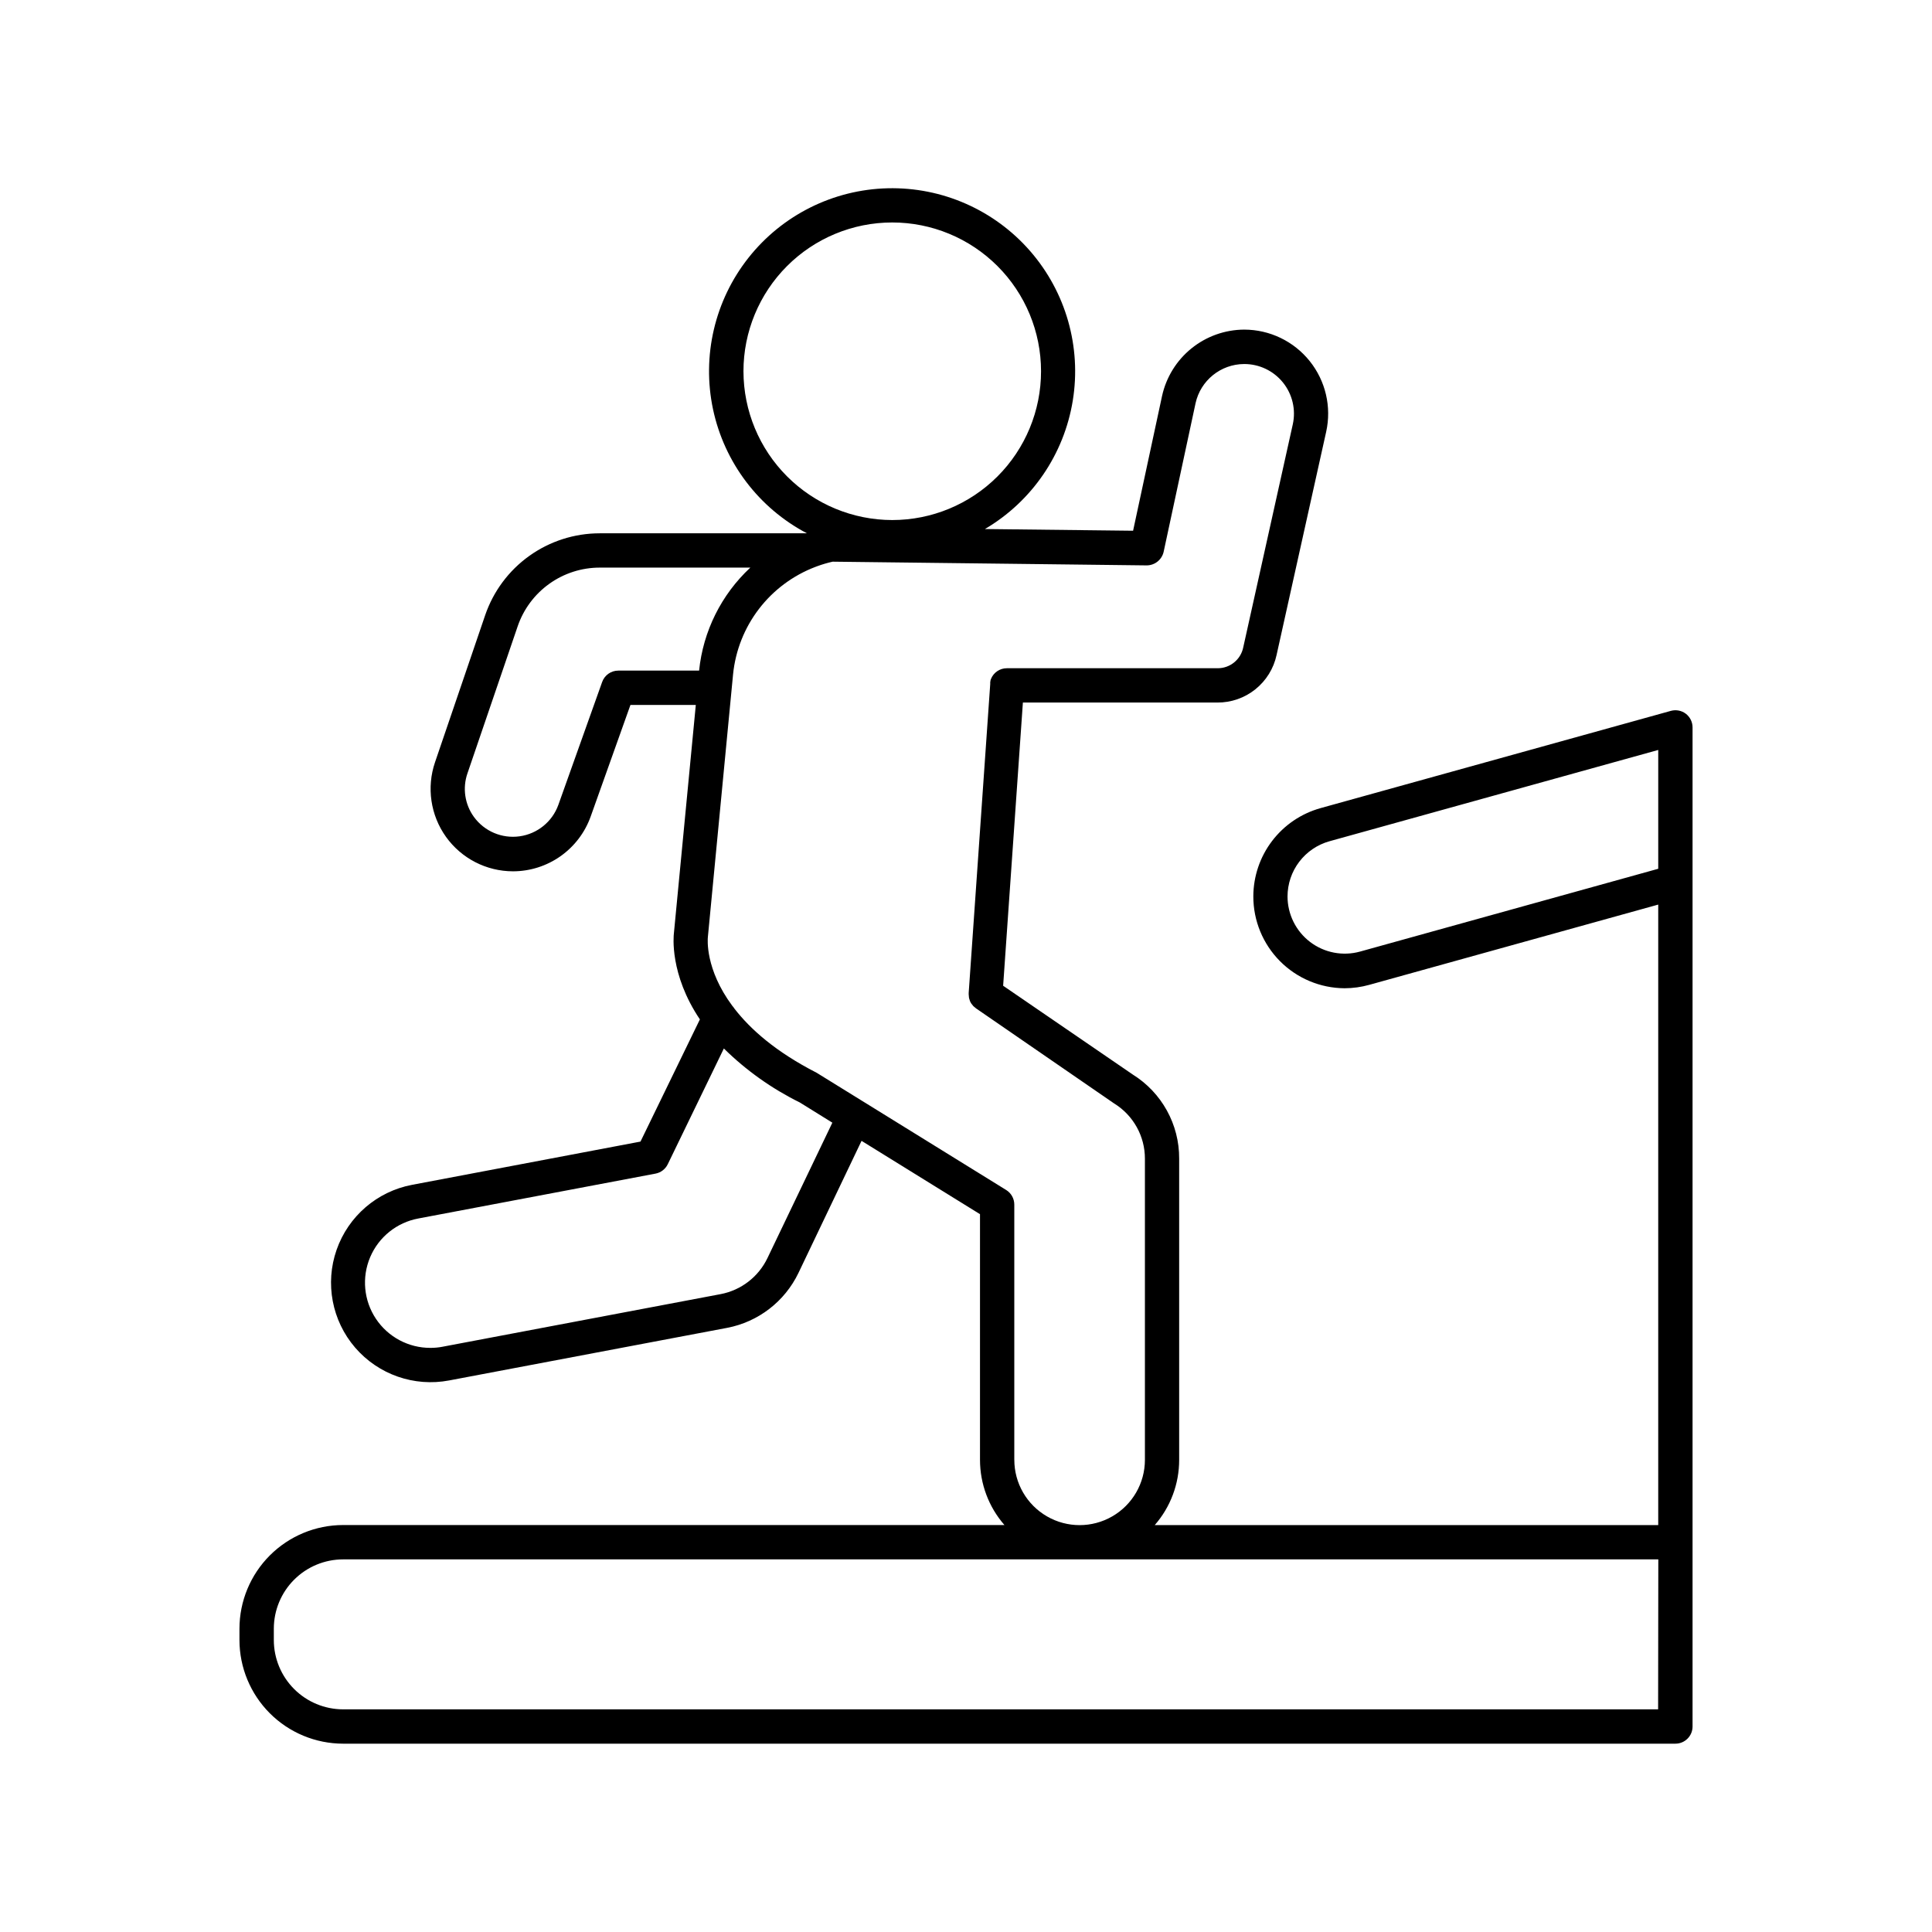 <?xml version="1.0" encoding="UTF-8"?>
<!-- Uploaded to: SVG Repo, www.svgrepo.com, Generator: SVG Repo Mixer Tools -->
<svg fill="#000000" width="800px" height="800px" version="1.1" viewBox="144 144 512 512" xmlns="http://www.w3.org/2000/svg">
 <path d="m590.75 333.14c-1.125-0.848-2.574-1.125-3.934-0.758l-92.891 25.789v0.004c-5.106 1.426-9.605 4.484-12.816 8.703-3.211 4.219-4.953 9.375-4.965 14.676-0.008 6.43 2.531 12.598 7.059 17.16 4.527 4.562 10.68 7.144 17.109 7.184 2.219-0.004 4.426-0.309 6.562-0.906l76.574-21.266v164.44h-133.43c4.184-4.789 6.484-10.938 6.473-17.297v-79.805c0.055-9.074-4.613-17.523-12.316-22.316l-34.332-23.516 5.234-75.051h51.543c3.66 0.02 7.215-1.219 10.07-3.512 2.859-2.293 4.84-5.496 5.613-9.074l13.145-59.156c1.465-6.594-0.145-13.488-4.367-18.754s-10.609-8.332-17.359-8.336c-5.086 0.023-10.016 1.777-13.969 4.977-3.957 3.195-6.707 7.648-7.797 12.617l-7.676 35.707-39.262-0.453c12.438-7.316 20.969-19.789 23.281-34.031 2.312-14.242-1.832-28.773-11.312-39.648-9.48-10.879-23.309-16.973-37.734-16.625-14.422 0.344-27.945 7.094-36.895 18.414-8.945 11.316-12.391 26.031-9.398 40.148 2.996 14.113 12.113 26.164 24.887 32.875h-54.906c-6.695 0-13.223 2.09-18.668 5.984-5.445 3.891-9.535 9.391-11.699 15.723l-13.285 38.957c-2.277 6.672-1.199 14.031 2.898 19.77 4.102 5.734 10.715 9.137 17.766 9.141 4.508-0.004 8.902-1.402 12.582-3.996 3.684-2.598 6.477-6.266 7.996-10.508l10.547-29.59h17.32l-5.805 60.508c-0.078 0.668-1.191 10.824 6.887 22.828l-15.742 32.383-60.551 11.465c-9.258 1.758-16.875 8.32-19.984 17.219-3.109 8.898-1.23 18.777 4.918 25.918 6.152 7.141 15.648 10.457 24.906 8.699l73.684-13.941c8.242-1.578 15.246-6.973 18.883-14.535l16.727-35.02 31.391 19.434v65.102c0 6.352 2.301 12.492 6.477 17.277h-175.27c-7.281 0.008-14.258 2.906-19.406 8.051-5.144 5.148-8.043 12.125-8.051 19.406v3.031-0.004c0.008 7.281 2.906 14.258 8.051 19.406 5.148 5.144 12.125 8.043 19.406 8.051h353.08c2.512 0 4.547-2.035 4.547-4.547v-264.78c0-1.418-0.66-2.758-1.793-3.621zm-86.316 63.035c-4.566 1.266-9.465 0.328-13.238-2.543-3.773-2.871-5.988-7.34-5.988-12.078 0.008-3.312 1.094-6.535 3.102-9.172 2.004-2.637 4.816-4.547 8.008-5.441l87.133-24.195v31.488zm-163.41-153.77c-0.004-10.457 4.148-20.488 11.539-27.887 7.391-7.398 17.422-11.559 27.879-11.562 10.457-0.004 20.488 4.148 27.887 11.543 7.398 7.394 11.555 17.422 11.555 27.879 0.004 10.461-4.152 20.492-11.547 27.887s-17.422 11.551-27.883 11.551c-10.449-0.012-20.469-4.164-27.859-11.555-7.394-7.387-11.555-17.406-11.57-27.855zm-33.16 79.312c-1.926-0.004-3.644 1.207-4.289 3.019l-11.621 32.602c-1.617 4.445-5.559 7.637-10.246 8.293-4.684 0.66-9.352-1.324-12.129-5.156-2.414-3.34-3.047-7.648-1.695-11.543l13.305-38.957c1.551-4.539 4.481-8.477 8.383-11.266 3.902-2.793 8.578-4.289 13.375-4.289h39.902-0.004c-7.684 7.152-12.512 16.852-13.578 27.297zm39.508 155.71c-2.383 4.953-6.969 8.488-12.367 9.523l-73.691 13.941v0.004c-1.066 0.203-2.152 0.309-3.238 0.305-5.812 0.02-11.242-2.879-14.461-7.719-3.215-4.84-3.785-10.973-1.516-16.32 2.269-5.352 7.074-9.203 12.789-10.254l62.828-11.887c1.414-0.266 2.617-1.188 3.246-2.481l14.867-30.68c5.91 5.816 12.711 10.648 20.145 14.316l8.609 5.344zm65.426 53.441v-67.641c0-1.574-0.812-3.039-2.152-3.867l-37.617-23.273h-0.004c-0.148-0.109-0.305-0.207-0.473-0.293l-12.145-7.508c-10.824-5.539-17.543-11.523-21.785-17.004h0.004c-0.168-0.266-0.359-0.516-0.57-0.746-7.203-9.711-6.523-17.645-6.465-18.215l6.68-69.648c0.637-6.293 3.012-12.285 6.859-17.305 3.848-5.019 9.016-8.871 14.926-11.125 0.18-0.055 0.352-0.121 0.523-0.195 1.328-0.488 2.691-0.887 4.074-1.199l83.227 0.984c2.156-0.004 4.023-1.5 4.496-3.602l8.453-39.359v-0.004c1.328-6.047 6.676-10.367 12.871-10.398 3.996-0.016 7.781 1.785 10.293 4.894 2.508 3.109 3.469 7.191 2.606 11.094l-13.145 59.168c-0.68 3.211-3.531 5.496-6.809 5.461h-55.812c-1.871-0.004-3.555 1.141-4.234 2.883l-0.117 0.355v0.137c-0.027 0.094-0.051 0.191-0.066 0.285v0.188c-0.008 0.09-0.008 0.18 0 0.266v0.07l-5.707 81.867v0.207 0.129h-0.004c0.004 0.258 0.027 0.516 0.07 0.77v0.09-0.004c0.047 0.262 0.121 0.512 0.219 0.758v0.078c0.098 0.242 0.215 0.477 0.352 0.699l0.059 0.09c0.148 0.219 0.312 0.426 0.492 0.621l0.059 0.07v-0.004c0.207 0.199 0.43 0.383 0.66 0.551l0.09 0.07 36.516 25.141c5.106 3.133 8.211 8.703 8.188 14.691v79.773c0 6.184-3.297 11.895-8.652 14.984-5.356 3.094-11.949 3.094-17.305 0-5.352-3.09-8.652-8.801-8.652-14.984zm170.62 66.125h-348.49c-4.871-0.004-9.539-1.941-12.98-5.383-3.441-3.445-5.379-8.109-5.383-12.98v-3.031 0.004c0.008-4.867 1.945-9.531 5.387-12.973 3.441-3.441 8.109-5.375 12.977-5.379h348.54z"/>
</svg>